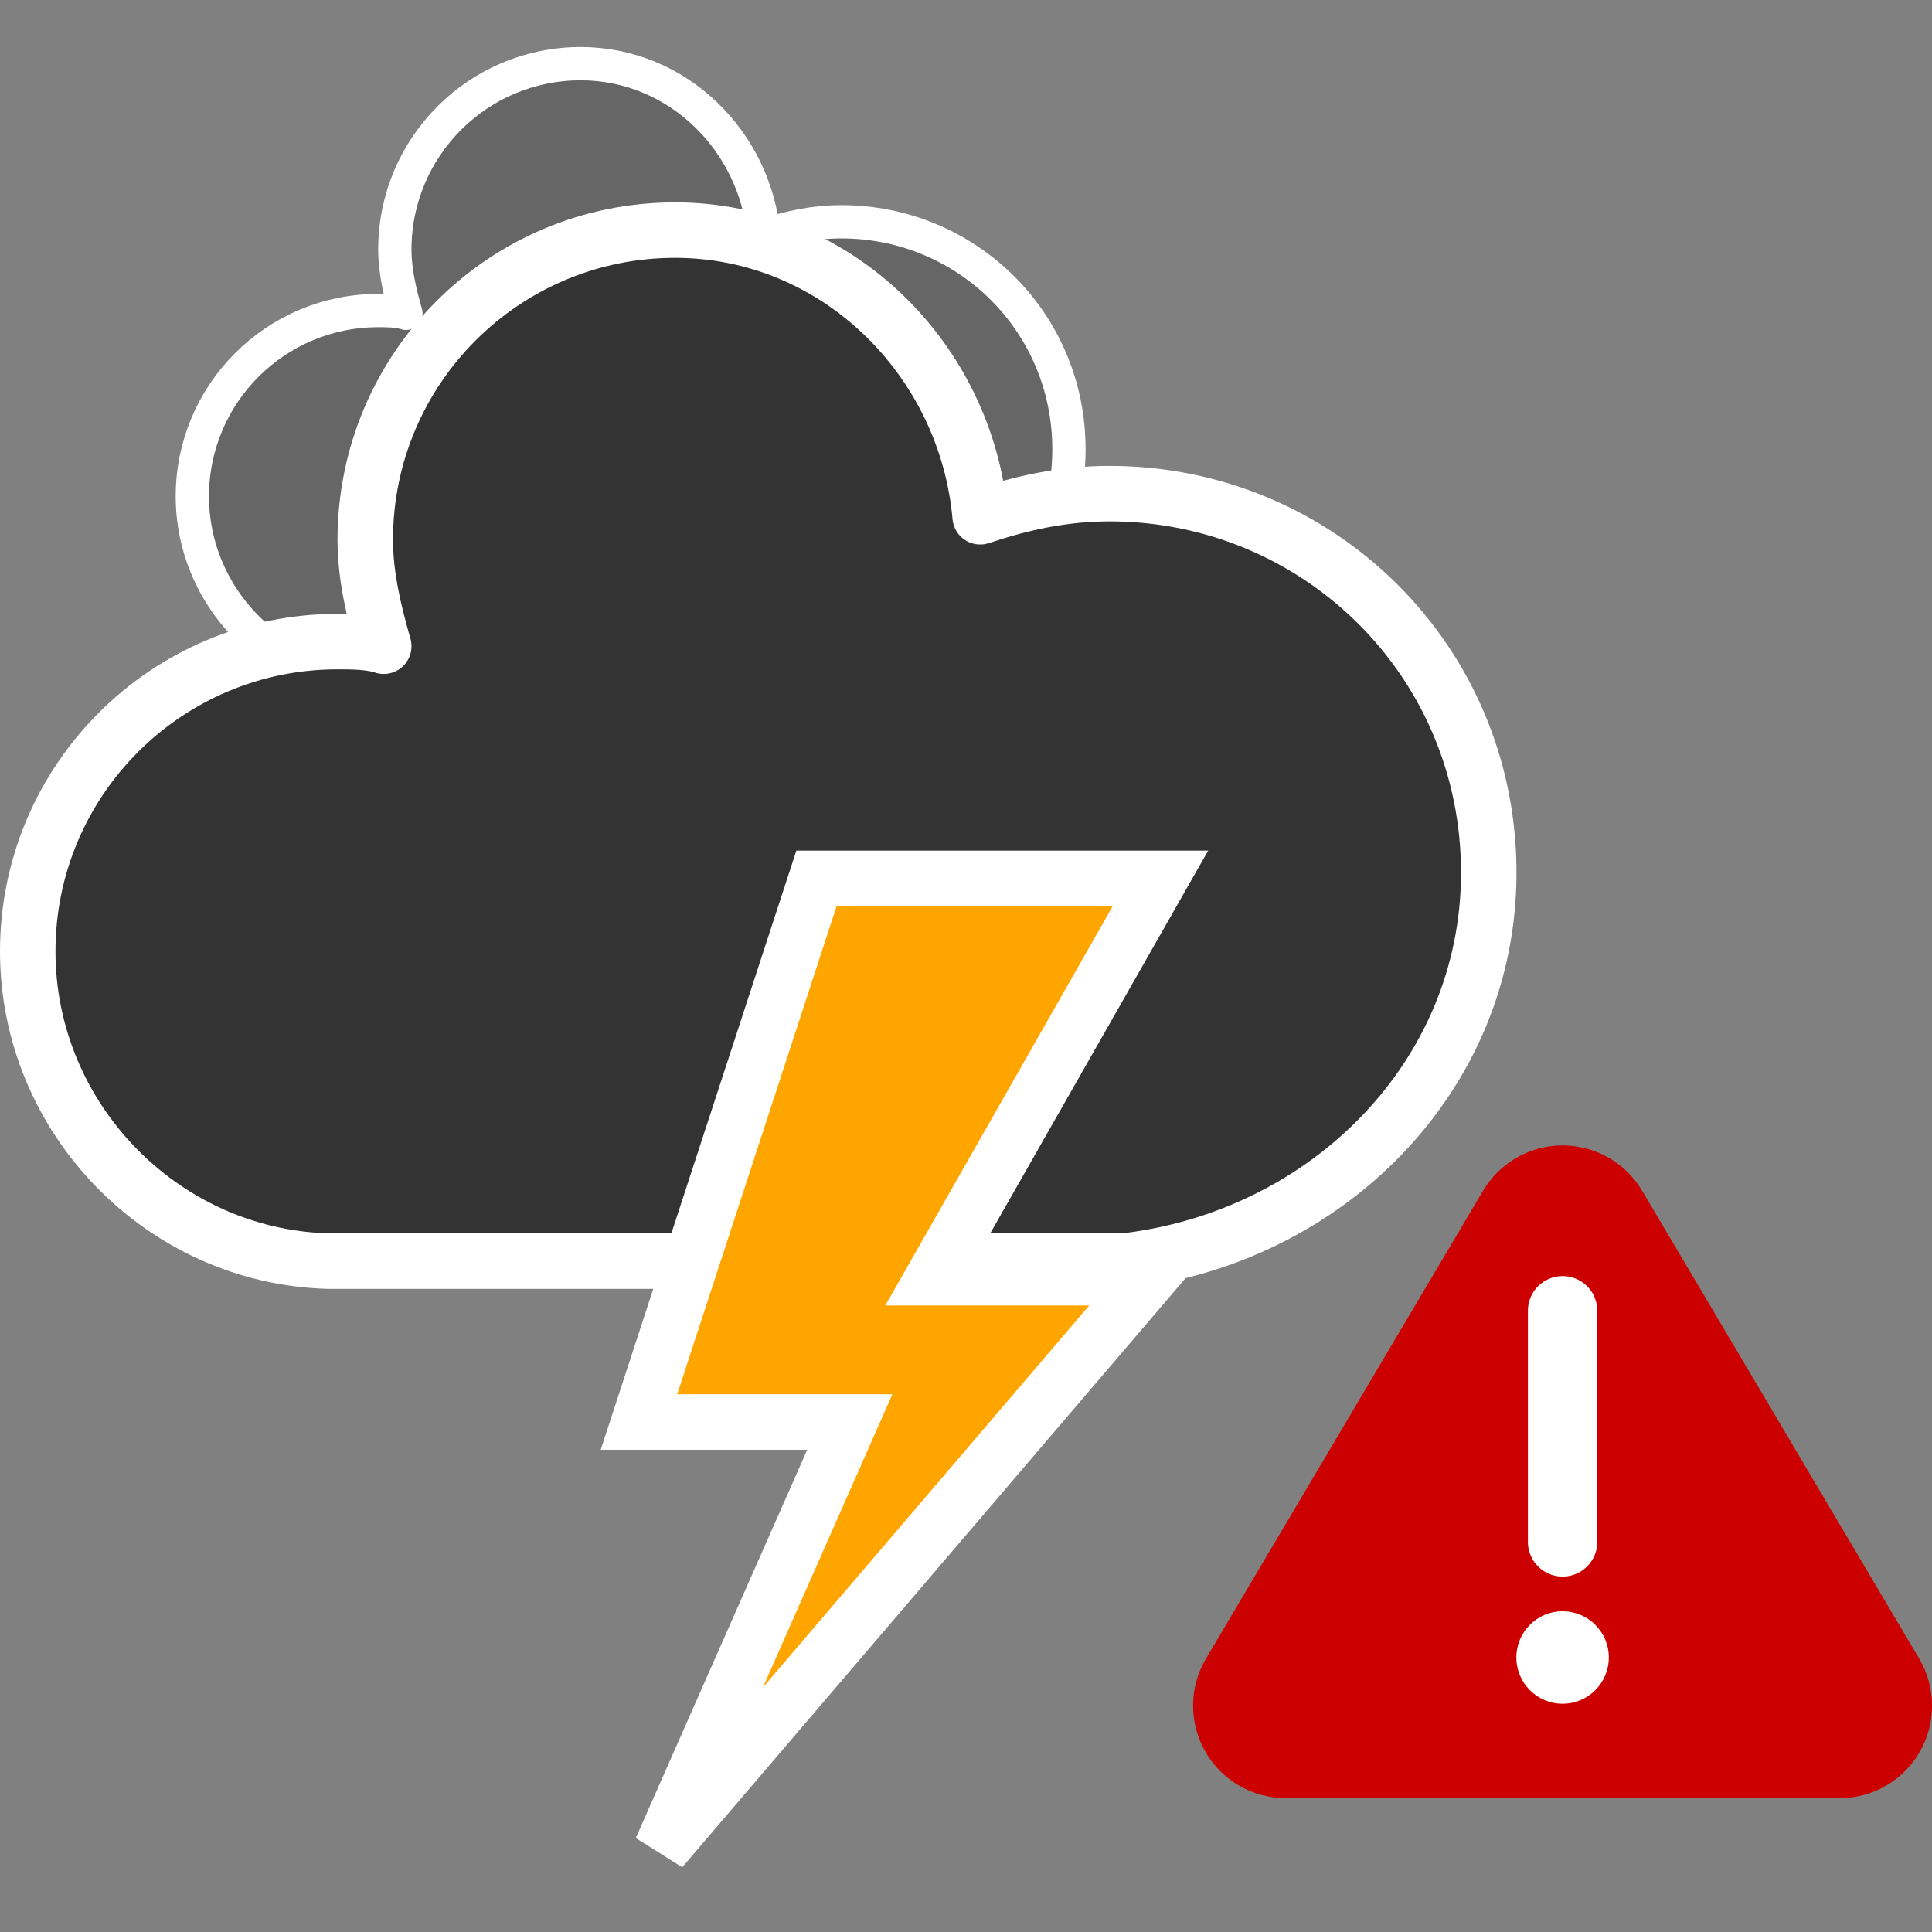 <?xml version="1.0" encoding="UTF-8" standalone="no"?>
<!-- (c) ammap.com | SVG weather icons -->

<!-- Severe Thunderstorm | Contributed by hsoJ95 on GitHub: https://github.com/hsoj95 -->

<svg
   width="41.787"
   height="41.787"
   version="1.1"
   id="svg472"
   sodipodi:docname="severe-thunderstorm.svg"
   inkscape:version="1.2.1 (9c6d41e, 2022-07-14)"
   xmlns:inkscape="http://www.inkscape.org/namespaces/inkscape"
   xmlns:sodipodi="http://sodipodi.sourceforge.net/DTD/sodipodi-0.dtd"
   xmlns="http://www.w3.org/2000/svg"
   xmlns:svg="http://www.w3.org/2000/svg">
  <rect width="100%" height="100%" fill="#808080" stroke="none"/>
  <sodipodi:namedview
     id="namedview474"
     pagecolor="#ffffff"
     bordercolor="#000000"
     borderopacity="0.25"
     inkscape:showpageshadow="2"
     inkscape:pageopacity="0.0"
     inkscape:pagecheckerboard="0"
     inkscape:deskcolor="#d1d1d1"
     showgrid="false"
     inkscape:zoom="4.9166667"
     inkscape:cx="16.474576"
     inkscape:cy="19.525424"
     inkscape:window-width="1309"
     inkscape:window-height="456"
     inkscape:window-x="54"
     inkscape:window-y="38"
     inkscape:window-maximized="0"
     inkscape:current-layer="g470" />
  <defs
     id="defs448">
    <filter
       id="blur"
       x="-0.189"
       y="-0.196"
       width="1.364"
       height="1.496">
      <feGaussianBlur
         in="SourceAlpha"
         stdDeviation="3"
         id="feGaussianBlur433" />
      <feOffset
         dx="0"
         dy="4"
         result="offsetblur"
         id="feOffset435" />
      <feComponentTransfer
         id="feComponentTransfer439">
        <feFuncA
           slope="0.05"
           type="linear"
           id="feFuncA437" />
      </feComponentTransfer>
      <feMerge
         id="feMerge445">
        <feMergeNode
           id="feMergeNode441" />
        <feMergeNode
           in="SourceGraphic"
           id="feMergeNode443" />
      </feMerge>
    </filter>
  </defs>
  <g
     transform="translate(4.5,-6.54)"
     
     id="g470">
    <g
       class="am-weather-cloud-1d"
       id="g452"
       transform="translate(0,1.017)">
      <path
         transform="matrix(0.6,0,0,0.6,-10,-6)"
         d="m 47.7,35.4 c 0,-4.6 -3.7,-8.2 -8.2,-8.2 -1,0 -1.9,0.2 -2.8,0.5 -0.3,-3.4 -3.1,-6.2 -6.6,-6.2 -3.7,0 -6.7,3 -6.7,6.7 0,0.8 0.2,1.6 0.4,2.3 -0.3,-0.1 -0.7,-0.1 -1,-0.1 -3.7,0 -6.7,3 -6.7,6.7 0,3.6 2.9,6.6 6.5,6.7 h 17.2 c 4.4,-0.5 7.9,-4 7.9,-8.4 z"
         fill="#666666"
         stroke="#ffffff"
         stroke-linejoin="round"
         stroke-width="1.2"
         id="path450" />
    </g>
    <g
       class="am-weather-cloud-3d"
       id="g456"
       transform="translate(0,1.017)">
      <path
         transform="translate(-20,-11)"
         d="m 47.7,35.4 c 0,-4.6 -3.7,-8.2 -8.2,-8.2 -1,0 -1.9,0.2 -2.8,0.5 -0.3,-3.4 -3.1,-6.2 -6.6,-6.2 -3.7,0 -6.7,3 -6.7,6.7 0,0.8 0.2,1.6 0.4,2.3 -0.3,-0.1 -0.7,-0.1 -1,-0.1 -3.7,0 -6.7,3 -6.7,6.7 0,3.6 2.9,6.6 6.5,6.7 h 17.2 c 4.4,-0.5 7.9,-4 7.9,-8.4 z"
         fill="#333333"
         stroke="#ffffff"
         stroke-linejoin="round"
         stroke-width="1.2"
         id="path454" />
    </g>
    <g
       class="am-weather-lightning"
       transform="matrix(1.2,0,0,1.2,-4,29.017)"
       id="g460">
      <polygon
         class="am-weather-stroke"
         points="16.4,4.3 20.3,4.3 11.5,14.6 14.9,6.9 11.1,6.9 14.3,-2.9 20.5,-2.9 "
         fill="#ffa500"
         stroke="#ffffff"
         id="polygon458" />
    </g>
    <g
       class="warning"
       transform="translate(19.797,29.39)"
       id="g468">
      <path
         d="M 7.779,2.906 1.788,13.023 c -0.563,0.95 -0.249,2.177 0.702,2.74 0.309,0.183 0.661,0.279 1.019,0.279 h 11.982 c 1.105,0 2,-0.895 2,-2 0,-0.359 -0.096,-0.711 -0.279,-1.019 l -5.991,-10.117 c -0.563,-0.95 -1.79,-1.265 -2.74,-0.702 -0.289,0.171 -0.531,0.413 -0.702,0.702 z"
         fill="#cc0000"
         id="path462" />
      <path
         d="m 9.5,10.5 v -5"
         stroke="#ffffff"
         stroke-linecap="round"
         stroke-width="1.5"
         id="path464" />
      <circle
         cx="9.5"
         cy="13"
         r="1"
         fill="#ffffff"
         id="circle466" />
    </g>
  </g>
</svg>
